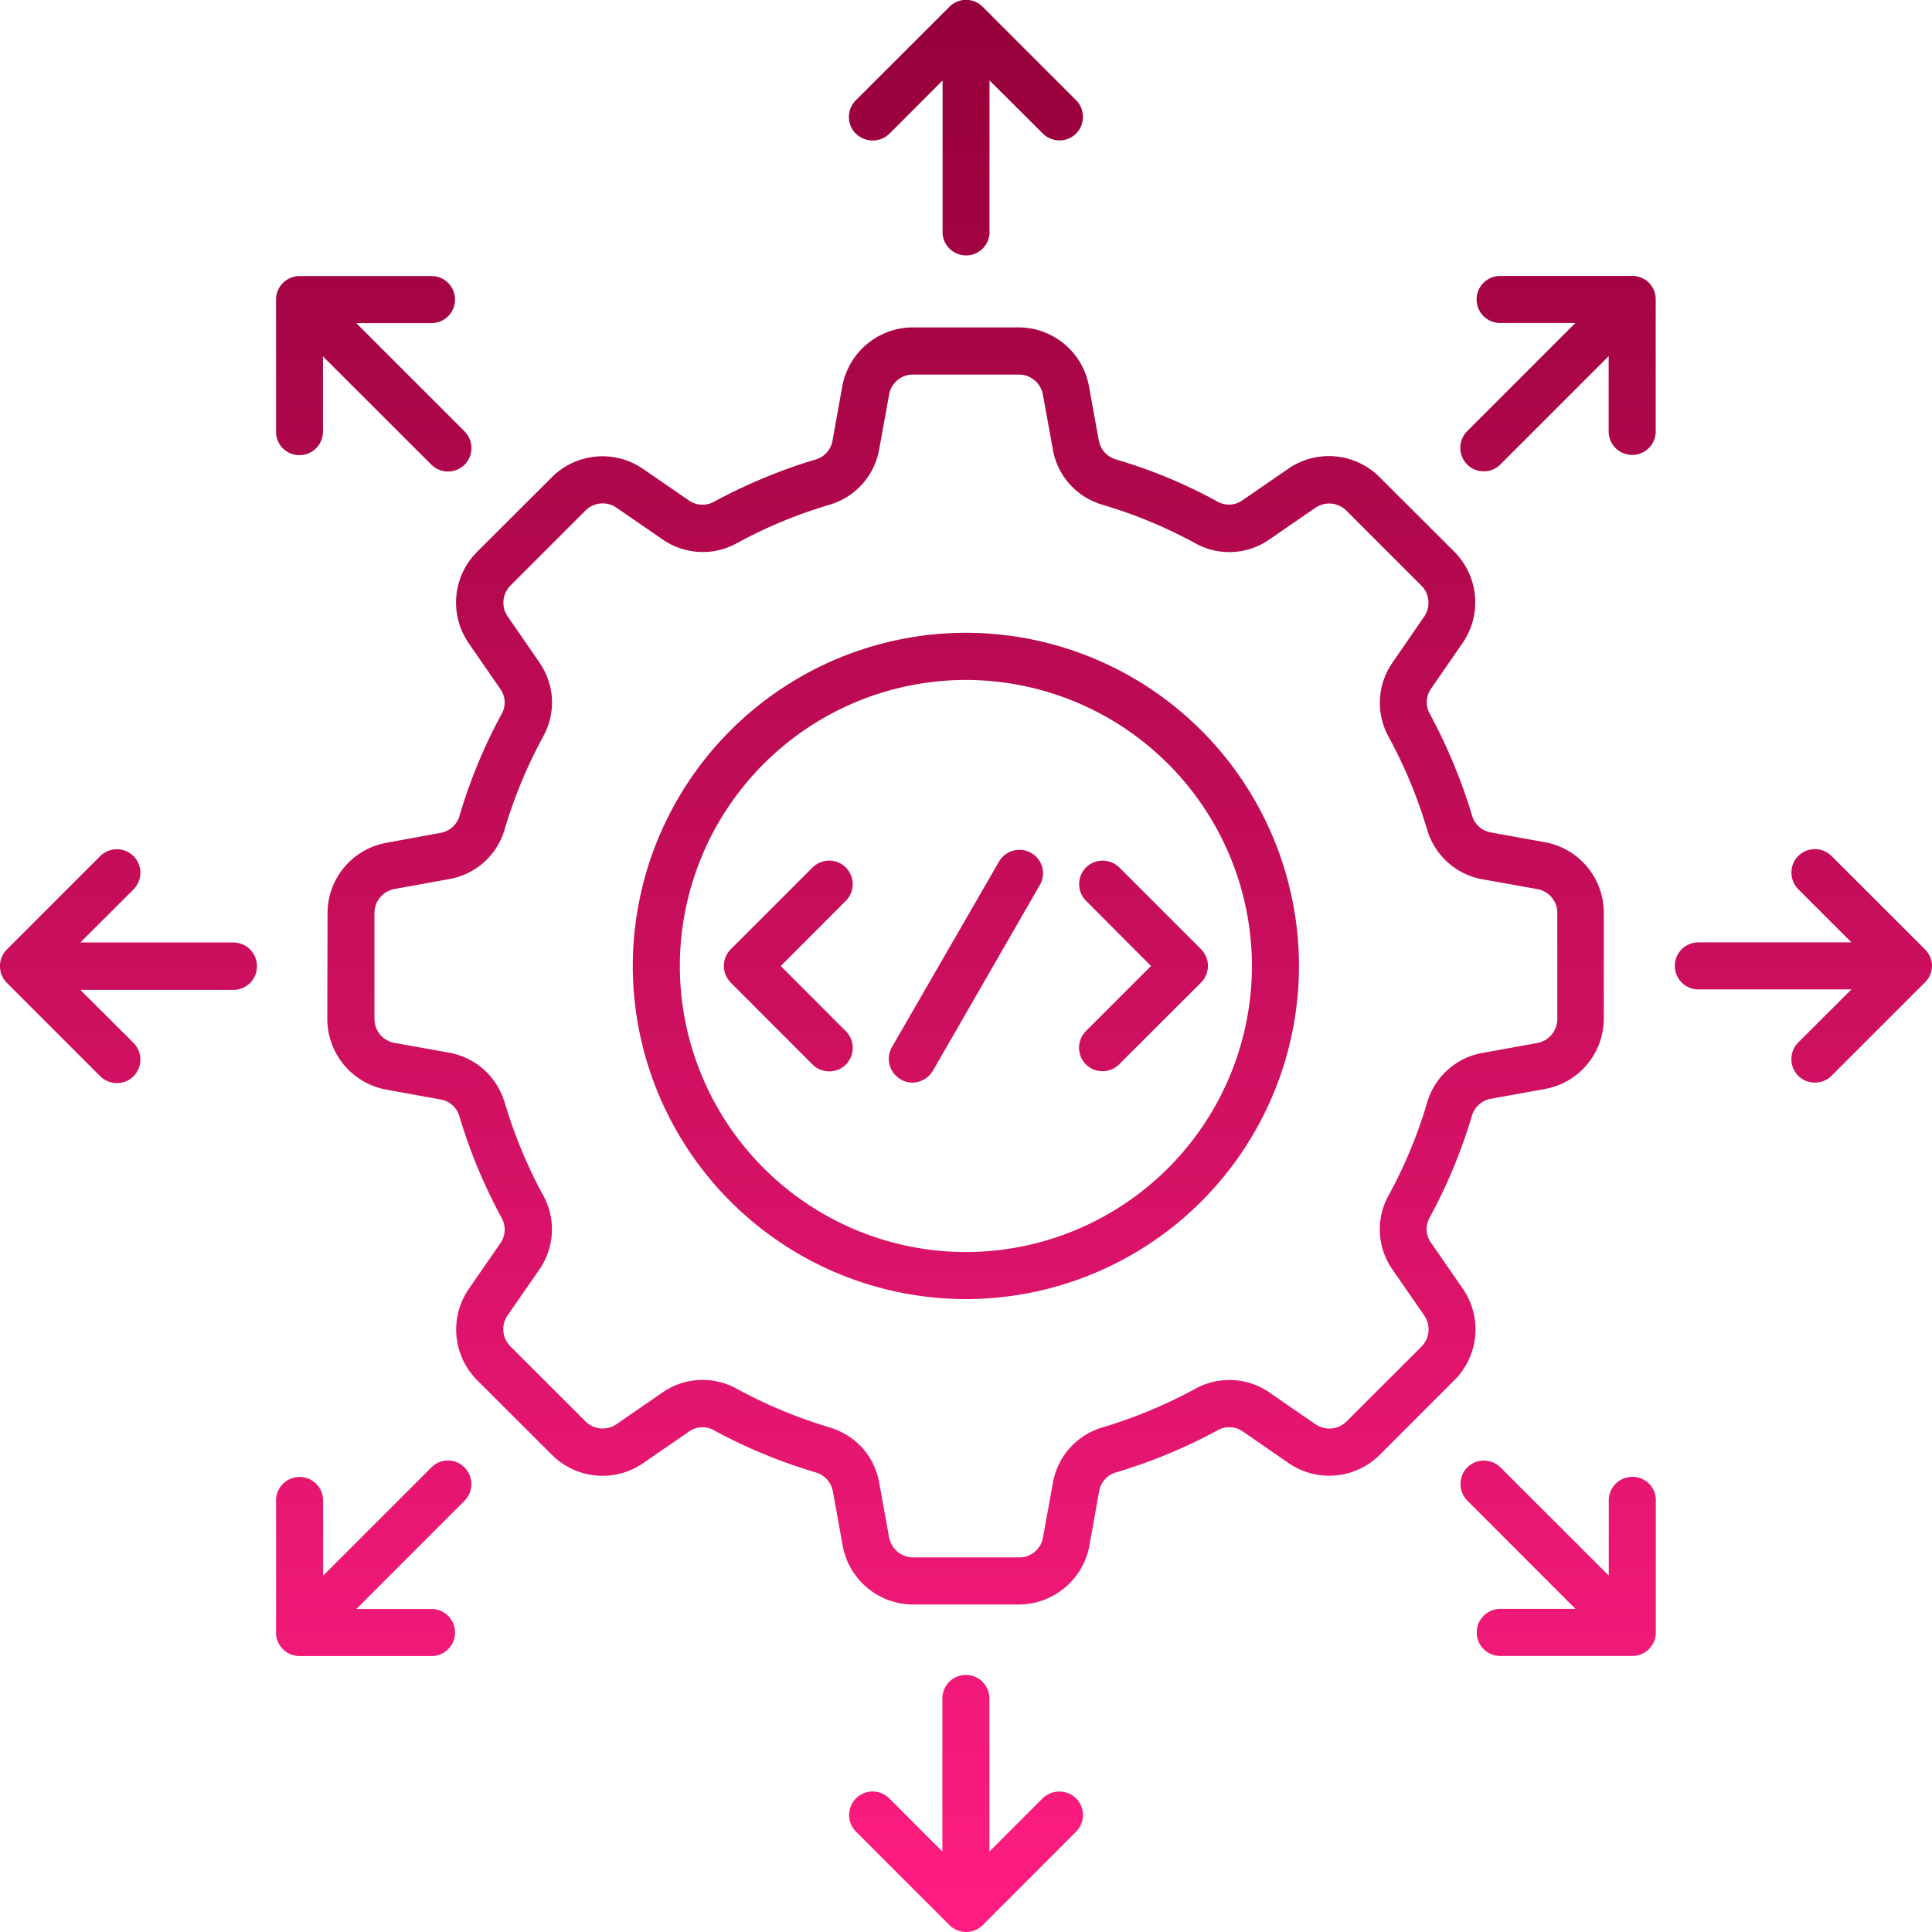 <svg xmlns="http://www.w3.org/2000/svg" width="17" height="17" fill="none"><path fill="url(#a)" d="M7.53 1.176a.208.208 0 0 1 0-.293L8.354.06a.206.206 0 0 1 .293 0l.822.822c.08.08.08.212 0 .293a.208.208 0 0 1-.293 0L8.707.708v1.347a.207.207 0 0 1-.413 0V.708l-.467.468a.212.212 0 0 1-.296 0Zm1.644 14.648-.468.468v-1.347a.207.207 0 0 0-.414 0v1.347l-.467-.468a.208.208 0 0 0-.293 0 .208.208 0 0 0 0 .293l.822.822a.208.208 0 0 0 .293.001l.822-.823a.208.208 0 0 0 0-.293.212.212 0 0 0-.295 0Zm5.189-2.829a.207.207 0 0 0-.207.207v.662l-.953-.952a.208.208 0 0 0-.292 0 .208.208 0 0 0 0 .292l.952.953h-.662a.207.207 0 1 0 0 .414h1.162a.207.207 0 0 0 .207-.207v-1.162a.205.205 0 0 0-.207-.207ZM2.636 4.005a.207.207 0 0 0 .206-.207v-.662l.953.952a.208.208 0 0 0 .293.001.208.208 0 0 0 0-.293l-.953-.953h.662a.207.207 0 0 0 0-.414H2.636a.207.207 0 0 0-.207.207v1.162a.205.205 0 0 0 .207.207Zm-.582 4.288H.707l.468-.467a.208.208 0 0 0 0-.293.208.208 0 0 0-.293 0l-.822.822a.208.208 0 0 0 0 .293l.822.822c.041.041.093.06.147.06a.203.203 0 0 0 .146-.06.208.208 0 0 0 0-.293L.707 8.71h1.347a.207.207 0 0 0 .207-.207.208.208 0 0 0-.207-.21Zm14.884.06-.822-.821a.208.208 0 0 0-.293 0 .208.208 0 0 0 0 .292l.468.468h-1.347a.207.207 0 0 0 0 .414h1.347l-.468.467a.208.208 0 0 0 0 .293c.041.041.093.06.147.06a.203.203 0 0 0 .146-.06l.822-.822a.201.201 0 0 0 0-.29Zm-13.143 4.56-.952.952v-.662a.207.207 0 0 0-.414 0v1.162c0 .114.092.207.207.207h1.161a.207.207 0 0 0 0-.414h-.662l.953-.953a.208.208 0 0 0 0-.292.204.204 0 0 0-.293 0ZM14.363 2.428H13.2a.207.207 0 0 0 0 .414h.662l-.952.952a.208.208 0 0 0 0 .293.2.2 0 0 0 .146.06.202.202 0 0 0 .146-.06l.953-.953v.662a.207.207 0 1 0 .414 0V2.635a.205.205 0 0 0-.207-.207Zm-1.564 9.715-.657.657a.63.63 0 0 1-.805.073l-.398-.275a.209.209 0 0 0-.226-.012 4.695 4.695 0 0 1-.89.369.209.209 0 0 0-.152.17l-.085.474a.633.633 0 0 1-.621.519h-.93a.63.63 0 0 1-.62-.518l-.086-.474a.212.212 0 0 0-.152-.17 4.65 4.65 0 0 1-.892-.369.205.205 0 0 0-.227.013l-.398.274a.63.63 0 0 1-.804-.073l-.657-.656a.631.631 0 0 1-.073-.805l.275-.398a.209.209 0 0 0 .012-.227 4.692 4.692 0 0 1-.37-.89.209.209 0 0 0-.169-.151L3.4 9.588a.633.633 0 0 1-.52-.621l.002-.931a.63.63 0 0 1 .517-.62l.475-.087a.212.212 0 0 0 .17-.152c.09-.308.215-.608.368-.891a.205.205 0 0 0-.012-.227l-.275-.398a.63.63 0 0 1 .073-.805l.657-.656a.63.63 0 0 1 .805-.073l.398.274a.209.209 0 0 0 .226.013c.284-.153.583-.278.89-.37a.209.209 0 0 0 .152-.169l.085-.474c.055-.3.316-.52.621-.52h.93a.63.63 0 0 1 .62.518l.086.474c.016.084.07.144.152.17.309.09.609.215.89.369a.205.205 0 0 0 .227-.013l.398-.274a.63.63 0 0 1 .804.073l.657.656a.631.631 0 0 1 .073.805l-.275.398a.209.209 0 0 0-.012.226c.153.284.278.584.37.89a.209.209 0 0 0 .168.152l.475.086a.63.63 0 0 1 .517.62v.93a.63.63 0 0 1-.517.621l-.475.086a.212.212 0 0 0-.169.152 4.656 4.656 0 0 1-.37.892.205.205 0 0 0 .013.226l.275.398a.63.63 0 0 1-.07.807Zm-.268-.57-.275-.397a.616.616 0 0 1-.036-.66c.14-.257.254-.53.337-.812a.618.618 0 0 1 .493-.44l.475-.086a.215.215 0 0 0 .178-.212v-.93a.212.212 0 0 0-.178-.213l-.475-.085a.621.621 0 0 1-.493-.44 4.227 4.227 0 0 0-.337-.812.62.62 0 0 1 .036-.66l.274-.398a.214.214 0 0 0-.025-.277l-.656-.656a.214.214 0 0 0-.277-.025l-.397.273a.616.616 0 0 1-.66.036 4.174 4.174 0 0 0-.812-.337.618.618 0 0 1-.44-.493l-.086-.475a.215.215 0 0 0-.212-.178h-.93a.212.212 0 0 0-.212.178l-.086.475a.621.621 0 0 1-.44.493c-.28.083-.554.196-.812.337a.62.62 0 0 1-.66-.036l-.398-.274a.214.214 0 0 0-.277.025l-.656.656a.214.214 0 0 0-.025.277l.274.397c.139.2.152.446.035.66-.14.257-.253.53-.337.812a.618.618 0 0 1-.493.44l-.474.086a.215.215 0 0 0-.179.213v.93c0 .106.074.194.179.212l.474.085c.24.043.423.21.493.44.084.281.196.554.337.813a.62.62 0 0 1-.035.66l-.275.397a.214.214 0 0 0 .025.277l.657.656a.214.214 0 0 0 .276.026l.397-.274a.62.62 0 0 1 .662-.036c.257.14.53.254.812.338.234.07.398.253.44.492l.086.475c.02.105.108.178.213.178h.93a.212.212 0 0 0 .212-.178l.086-.475a.621.621 0 0 1 .44-.492 4.26 4.26 0 0 0 .812-.338.62.62 0 0 1 .66.036l.397.274c.088.06.202.05.277-.025l.657-.656a.215.215 0 0 0 .024-.276ZM11.43 8.5a2.934 2.934 0 0 1-2.93 2.931 2.934 2.934 0 0 1-2.932-2.93A2.934 2.934 0 0 1 8.5 5.568 2.934 2.934 0 0 1 11.43 8.5Zm-.414 0A2.52 2.52 0 0 0 8.5 5.983 2.52 2.52 0 0 0 5.982 8.5 2.52 2.52 0 0 0 8.5 11.017 2.52 2.52 0 0 0 11.016 8.5Zm-1.46-.867a.208.208 0 0 0 0 .293l.572.574-.573.573a.208.208 0 0 0 0 .293.208.208 0 0 0 .292 0l.721-.72a.208.208 0 0 0 0-.294l-.72-.72a.209.209 0 0 0-.292.001Zm-2.113 0a.208.208 0 0 0-.293 0l-.72.72a.208.208 0 0 0 0 .293l.72.721c.041.041.093.06.146.06a.204.204 0 0 0 .147-.06.208.208 0 0 0 0-.293L6.87 8.5l.572-.573a.207.207 0 0 0 0-.294Zm1.63-.128a.208.208 0 0 0-.283.077l-.942 1.632a.208.208 0 0 0 .077.283c.032.02.068.029.103.029.071 0 .14-.038.18-.103l.942-1.636a.205.205 0 0 0-.077-.282Z"/><defs><linearGradient id="a" x1="8.5" x2="8.5" y1="0" y2="17" gradientUnits="userSpaceOnUse"><stop stop-color="#95003A"/><stop offset="1" stop-color="#FF1D81"/></linearGradient></defs></svg>